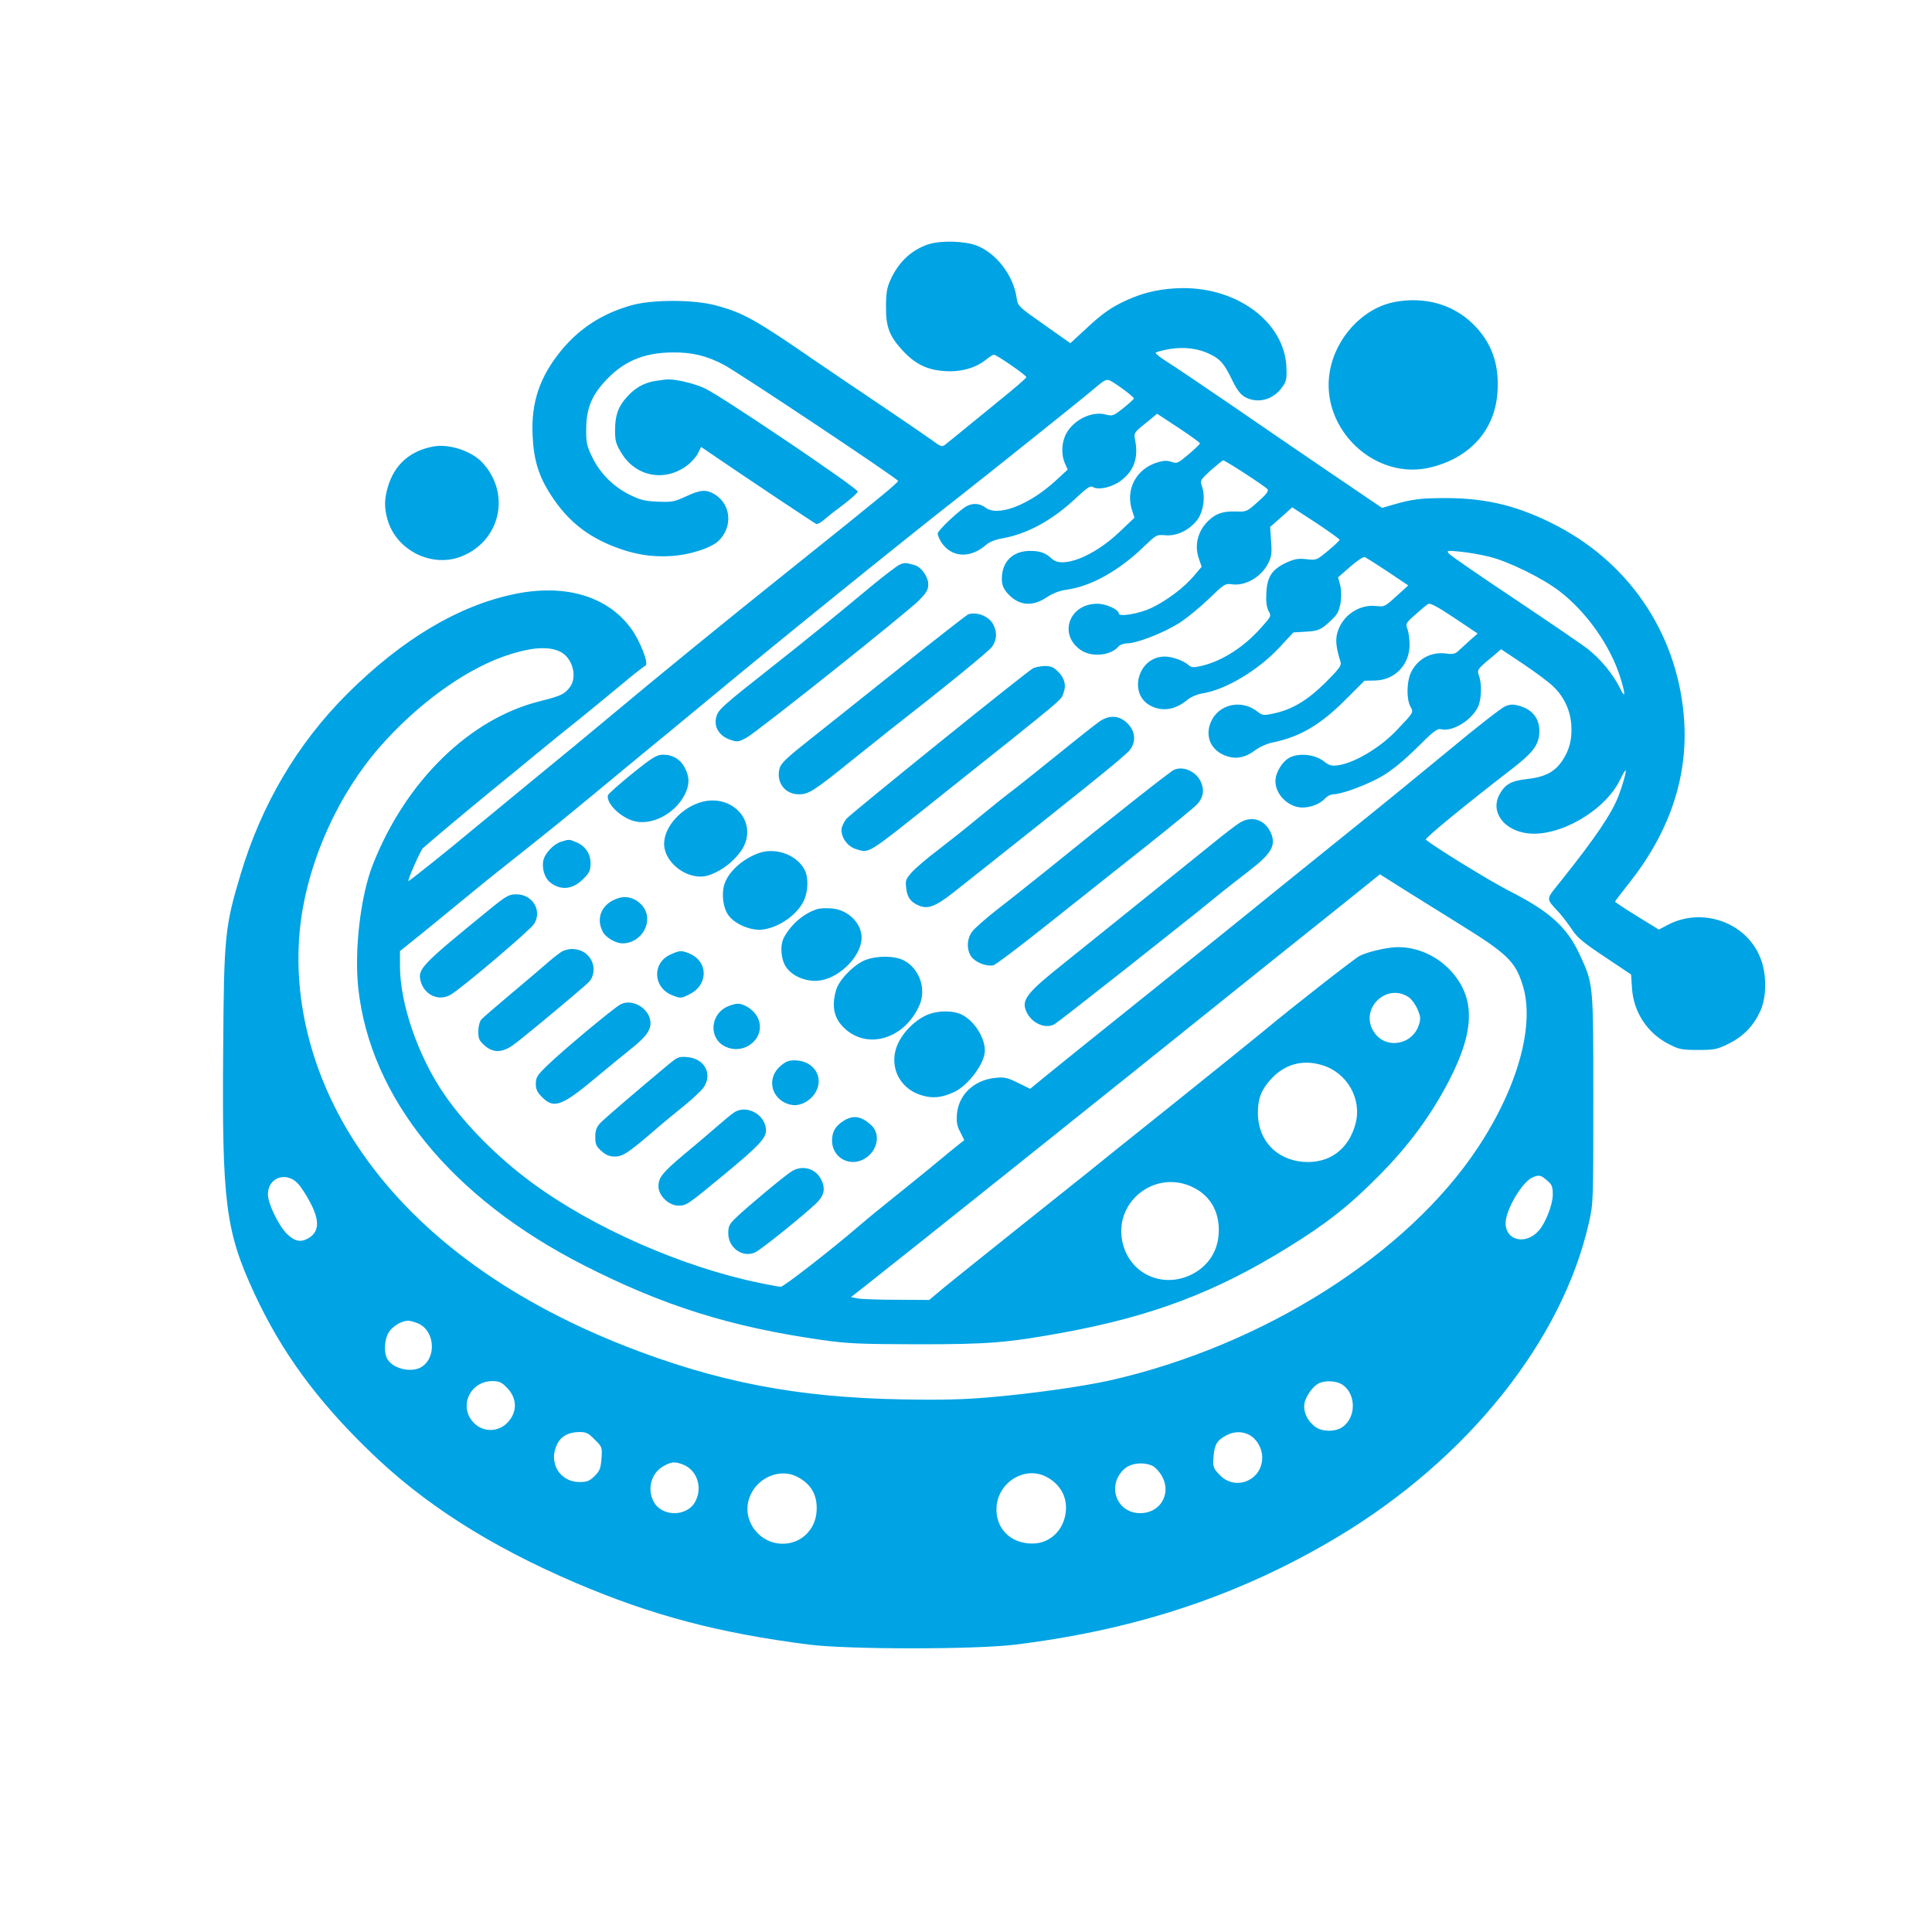 <?xml version="1.0" standalone="no"?>
<!DOCTYPE svg PUBLIC "-//W3C//DTD SVG 20010904//EN"
 "http://www.w3.org/TR/2001/REC-SVG-20010904/DTD/svg10.dtd">
<svg version="1.0" xmlns="http://www.w3.org/2000/svg"
 width="1024pt" height="1024pt" viewBox="0 0 1024 1024"
 preserveAspectRatio="xMidYMid meet">

<g transform="translate(0,1024) scale(0.1,-0.1)"
fill="#00a3e4" stroke="none">
<path d="M4923 8946 c-90 -29 -161 -94 -204 -191 -18 -39 -23 -70 -23 -140 -1
-108 18 -158 91 -236 66 -70 128 -100 222 -106 85 -6 166 18 220 63 16 13 34
24 39 24 14 0 172 -109 172 -119 0 -5 -66 -62 -147 -127 -80 -65 -174 -142
-207 -169 -34 -28 -69 -56 -78 -63 -15 -12 -24 -8 -70 26 -29 21 -147 102
-263 180 -115 77 -280 189 -365 247 -306 211 -373 248 -515 286 -118 32 -338
32 -448 1 -155 -44 -274 -121 -371 -238 -115 -140 -162 -277 -153 -454 6 -130
33 -216 99 -317 86 -132 189 -215 337 -272 104 -40 197 -55 300 -48 97 6 208
42 248 79 78 73 69 194 -19 248 -45 27 -75 25 -152 -11 -61 -28 -74 -31 -149
-28 -69 3 -94 9 -150 37 -87 43 -157 114 -198 199 -29 60 -33 78 -32 148 0
103 26 172 93 247 99 111 208 159 365 160 101 1 176 -16 269 -64 66 -33 926
-606 926 -617 0 -9 -90 -84 -545 -448 -383 -306 -727 -587 -997 -813 -69 -58
-246 -204 -394 -325 -147 -121 -295 -243 -329 -271 -107 -90 -325 -264 -330
-264 -8 0 64 164 77 175 39 35 231 196 347 291 74 60 191 156 260 213 69 57
169 138 221 179 52 42 150 122 217 178 67 56 128 104 134 106 20 7 -28 132
-77 198 -126 171 -350 237 -619 181 -297 -62 -595 -240 -886 -530 -263 -263
-453 -585 -564 -956 -83 -277 -88 -326 -92 -923 -7 -814 12 -967 165 -1297
142 -307 329 -564 609 -835 287 -280 638 -504 1093 -699 405 -173 760 -267
1241 -328 207 -26 877 -26 1089 0 645 79 1192 262 1705 568 692 413 1196 1043
1337 1670 23 102 23 114 23 654 0 616 1 608 -73 767 -67 145 -160 228 -373
336 -105 54 -400 235 -442 272 -7 6 213 187 456 374 107 83 138 122 145 181 8
79 -30 134 -109 155 -29 8 -46 7 -72 -4 -19 -8 -153 -112 -298 -233 -145 -120
-363 -298 -484 -395 -121 -97 -323 -261 -450 -363 -126 -103 -432 -349 -680
-548 -247 -198 -485 -389 -527 -424 l-78 -64 -65 32 c-57 28 -72 31 -121 26
-112 -12 -193 -89 -202 -192 -3 -42 0 -63 18 -96 l21 -42 -33 -26 c-18 -14
-60 -49 -93 -76 -33 -28 -130 -107 -215 -175 -85 -68 -182 -147 -215 -176
-141 -122 -401 -324 -416 -324 -9 0 -60 9 -112 20 -409 84 -883 292 -1207 531
-182 134 -350 303 -462 464 -140 201 -238 484 -238 684 l0 80 133 107 c72 59
177 145 232 190 55 46 150 122 212 171 156 123 316 252 447 361 61 51 178 147
260 215 82 67 231 190 330 272 368 306 1049 857 1360 1100 168 132 651 518
709 568 50 43 61 48 80 40 30 -14 127 -86 127 -95 0 -3 -25 -26 -56 -51 -53
-42 -57 -43 -94 -34 -71 19 -166 -26 -207 -98 -26 -46 -30 -110 -9 -160 l15
-34 -63 -58 c-141 -130 -308 -194 -373 -143 -29 22 -67 25 -100 7 -42 -24
-153 -129 -153 -145 0 -9 9 -30 19 -46 55 -83 155 -88 241 -11 15 13 49 26 85
32 133 24 265 97 391 216 58 54 73 64 88 55 30 -17 102 0 148 35 69 53 92 119
75 212 -8 40 -8 41 54 91 l62 51 114 -75 c62 -41 113 -78 113 -82 0 -4 -27
-30 -60 -58 -57 -48 -62 -50 -91 -40 -23 8 -42 7 -72 -2 -116 -34 -175 -147
-135 -260 l11 -34 -81 -77 c-134 -127 -299 -193 -355 -142 -36 33 -63 43 -118
43 -91 0 -149 -57 -149 -148 0 -29 7 -49 26 -72 59 -70 133 -79 212 -26 33 22
68 35 103 40 129 17 279 100 411 228 67 64 68 65 115 61 60 -5 123 25 167 79
34 43 46 124 27 179 -11 33 -10 34 46 86 32 28 62 52 66 53 11 0 222 -137 235
-153 8 -9 -7 -28 -50 -66 -59 -53 -61 -54 -117 -52 -67 2 -105 -10 -144 -47
-58 -54 -78 -131 -53 -202 l15 -44 -40 -47 c-51 -62 -147 -134 -226 -171 -64
-31 -173 -49 -173 -30 0 21 -67 52 -114 52 -150 0 -208 -164 -87 -246 58 -39
159 -29 200 20 8 9 28 16 45 16 50 0 189 54 270 104 41 25 113 84 161 130 84
81 88 84 126 79 69 -10 154 39 190 110 18 35 21 53 16 118 l-5 76 59 52 58 52
126 -82 c69 -46 125 -86 125 -90 0 -4 -27 -30 -61 -58 -60 -50 -61 -51 -114
-45 -44 5 -62 2 -107 -18 -75 -35 -102 -74 -106 -159 -3 -46 1 -75 11 -96 16
-29 15 -30 -40 -91 -91 -103 -208 -177 -317 -202 -40 -9 -52 -8 -65 4 -27 24
-87 46 -128 46 -143 0 -197 -203 -70 -263 62 -30 129 -18 192 35 17 14 50 28
74 32 126 19 298 122 413 245 l73 79 67 4 c56 3 73 9 104 34 21 17 47 42 57
56 24 32 33 110 19 161 l-10 37 64 56 c39 34 70 54 79 51 8 -4 63 -39 122 -78
l107 -72 -63 -57 c-60 -55 -64 -57 -107 -52 -90 10 -179 -50 -205 -139 -12
-39 -8 -81 16 -157 6 -19 -6 -36 -81 -111 -97 -95 -176 -142 -275 -163 -52
-11 -58 -10 -84 10 -87 69 -210 39 -249 -59 -29 -73 2 -144 76 -173 54 -22
105 -14 160 27 25 19 66 37 99 43 143 30 253 96 387 232 l94 94 57 1 c105 3
182 84 182 190 0 28 -5 66 -11 82 -11 29 -10 32 42 78 29 26 60 52 68 56 11 6
51 -16 138 -74 l124 -83 -38 -33 c-21 -19 -48 -44 -61 -56 -20 -19 -31 -22
-67 -17 -78 11 -150 -26 -186 -97 -24 -47 -27 -141 -5 -183 18 -33 19 -30 -70
-124 -86 -92 -223 -175 -312 -188 -36 -5 -47 -2 -78 22 -46 35 -126 44 -177
20 -41 -20 -78 -80 -78 -127 0 -71 70 -139 143 -139 46 0 95 20 121 49 11 11
29 21 42 21 45 0 180 50 259 96 54 32 114 81 185 151 87 87 108 103 128 98 60
-15 162 47 196 119 18 39 21 119 5 164 -11 34 -13 32 87 115 l30 26 120 -80
c65 -44 135 -96 155 -116 58 -55 91 -126 97 -202 5 -79 -8 -132 -47 -192 -40
-60 -93 -88 -187 -98 -85 -10 -116 -27 -146 -81 -51 -92 22 -192 150 -207 168
-19 407 119 487 281 15 31 29 55 31 53 5 -5 -15 -76 -38 -137 -38 -95 -119
-216 -299 -442 -90 -113 -89 -94 -13 -178 17 -19 47 -59 66 -87 28 -43 61 -70
174 -145 l139 -93 5 -75 c9 -127 83 -238 197 -295 52 -27 68 -30 153 -30 87 0
101 3 162 33 77 38 130 92 167 171 35 74 36 197 2 282 -74 192 -312 275 -497
174 l-42 -22 -115 71 c-64 39 -116 74 -117 77 0 3 31 43 68 90 215 268 316
557 299 859 -26 447 -274 832 -671 1041 -202 106 -374 149 -593 149 -138 0
-179 -6 -283 -36 l-55 -16 -280 190 c-154 105 -393 268 -532 364 -139 95 -284
193 -322 217 -39 24 -68 47 -66 51 3 5 36 13 74 20 79 13 156 3 218 -29 52
-26 72 -50 113 -134 25 -52 44 -77 68 -91 68 -38 153 -15 200 55 21 30 23 43
20 109 -14 232 -256 414 -548 413 -110 -1 -203 -21 -294 -62 -85 -38 -136 -74
-227 -160 l-76 -70 -139 98 c-139 98 -139 98 -146 144 -17 118 -109 237 -213
276 -65 24 -185 27 -252 7z m2972 -1657 c103 -26 280 -113 370 -182 145 -111
272 -292 324 -461 28 -90 26 -113 -4 -51 -35 72 -105 156 -172 207 -32 25
-207 144 -389 266 -182 121 -337 228 -345 238 -13 16 -9 17 61 10 41 -4 111
-16 155 -27z m-4924 -504 c65 -34 91 -135 48 -189 -28 -36 -48 -45 -155 -72
-374 -92 -714 -424 -888 -867 -65 -165 -99 -454 -77 -655 64 -583 495 -1112
1197 -1469 422 -215 777 -326 1259 -395 141 -20 201 -22 510 -23 374 0 472 8
765 61 476 87 816 216 1199 454 202 125 322 219 476 375 159 159 280 323 376
509 137 265 139 438 8 581 -73 79 -176 125 -279 125 -55 0 -159 -24 -203 -46
-29 -15 -365 -278 -511 -400 -34 -28 -243 -197 -465 -375 -223 -178 -430 -344
-460 -369 -31 -25 -198 -158 -371 -296 -173 -138 -351 -281 -395 -317 l-80
-67 -170 1 c-93 0 -187 3 -208 7 l-37 7 82 64 c166 130 1300 1036 1967 1572
195 156 444 356 555 444 l200 161 128 -81 c70 -44 200 -125 289 -180 257 -159
300 -200 339 -325 67 -209 -24 -540 -236 -861 -374 -567 -1138 -1051 -1949
-1235 -148 -33 -410 -70 -640 -90 -143 -12 -258 -15 -465 -11 -556 10 -981 92
-1470 284 -635 250 -1118 611 -1415 1058 -246 370 -353 798 -300 1197 43 324
200 670 417 918 194 222 440 402 653 479 141 50 241 59 306 26z m4495 -1830
c14 -9 35 -37 46 -62 17 -39 19 -52 9 -83 -33 -109 -176 -134 -238 -41 -81
120 63 265 183 186z m-460 -360 c133 -39 213 -178 179 -309 -36 -139 -141
-215 -279 -204 -142 12 -239 116 -239 258 0 77 17 122 69 180 72 79 167 106
270 75z m1193 -611 c27 -23 31 -32 31 -77 0 -50 -37 -146 -72 -187 -68 -81
-178 -57 -178 37 0 71 89 221 144 243 33 14 43 12 75 -16z m-6621 -16 c17 -18
47 -64 66 -101 53 -100 48 -160 -15 -193 -39 -20 -69 -12 -109 27 -45 46 -100
160 -100 209 0 88 95 123 158 58z m4755 -26 c82 -44 127 -122 127 -222 0 -105
-53 -190 -146 -236 -148 -72 -315 -1 -360 154 -66 225 171 416 379 304z
m-4118 -716 c88 -37 101 -177 21 -230 -51 -33 -145 -14 -180 36 -23 32 -20
106 4 146 20 32 67 61 103 62 10 0 33 -6 52 -14z m470 -339 c56 -56 59 -129 6
-186 -50 -53 -132 -54 -182 0 -79 85 -18 218 100 219 36 0 49 -6 76 -33z
m4425 17 c79 -47 81 -178 3 -229 -37 -25 -106 -24 -141 2 -43 31 -66 82 -58
126 8 40 48 94 80 107 34 14 86 11 116 -6z m-3958 -294 c40 -39 40 -41 36
-101 -4 -51 -9 -65 -36 -92 -28 -27 -40 -32 -81 -32 -106 0 -167 106 -117 203
21 40 59 61 115 62 38 0 49 -5 83 -40z m3469 25 c40 -21 69 -71 69 -120 0
-123 -145 -181 -228 -90 -32 35 -34 40 -30 96 5 64 20 87 71 113 41 20 80 20
118 1z m-2997 -159 c71 -30 100 -120 62 -193 -43 -84 -179 -84 -222 -1 -36 69
-11 154 56 189 41 23 60 23 104 5z m2488 -7 c9 -5 26 -22 37 -38 67 -94 9
-211 -106 -211 -126 0 -179 148 -84 234 36 33 105 39 153 15z m-1889 -55 c77
-39 111 -99 105 -186 -7 -96 -81 -168 -175 -170 -126 -3 -221 120 -183 238 34
108 159 165 253 118z m1320 0 c68 -34 107 -95 107 -164 0 -108 -77 -191 -178
-191 -118 -1 -199 84 -190 197 11 130 150 214 261 158z"/>
<path d="M7390 8639 c-167 -33 -311 -188 -342 -369 -52 -305 243 -583 540
-506 208 53 337 201 349 399 10 147 -31 261 -127 357 -107 107 -260 150 -420
119z"/>
<path d="M3468 8220 c-57 -10 -105 -38 -147 -86 -45 -50 -61 -97 -61 -173 0
-58 4 -74 33 -121 75 -125 226 -156 345 -70 23 16 50 46 60 65 l18 36 50 -34
c196 -134 549 -369 560 -374 7 -2 25 7 40 21 16 14 63 51 106 83 42 32 76 63
74 68 -6 22 -722 505 -809 546 -60 28 -156 50 -202 48 -11 -1 -41 -5 -67 -9z"/>
<path d="M2300 7874 c-125 -22 -209 -95 -244 -214 -20 -67 -20 -112 -1 -178
48 -159 231 -251 386 -193 213 81 270 338 112 503 -57 58 -171 96 -253 82z"/>
<path d="M4768 7247 c-15 -7 -82 -58 -150 -114 -199 -166 -352 -290 -527 -428
-268 -211 -285 -227 -295 -267 -13 -51 16 -98 72 -118 41 -14 45 -13 87 9 56
30 852 664 918 731 38 39 47 55 47 83 0 40 -37 92 -73 102 -46 13 -53 14 -79
2z"/>
<path d="M5130 6983 c-8 -4 -168 -128 -355 -278 -187 -149 -406 -324 -487
-388 -118 -93 -149 -123 -156 -149 -20 -74 28 -138 102 -138 52 0 79 17 276
176 80 64 172 137 204 163 300 234 525 417 544 443 26 36 28 77 6 119 -22 43
-89 69 -134 52z"/>
<path d="M5474 6697 c-43 -25 -963 -768 -988 -797 -14 -18 -26 -44 -26 -58 0
-45 34 -90 79 -103 70 -21 51 -33 426 266 712 567 656 520 673 566 14 37 4 76
-30 109 -23 24 -38 30 -71 30 -23 -1 -51 -6 -63 -13z"/>
<path d="M5829 6417 c-19 -13 -117 -90 -219 -173 -102 -82 -214 -172 -250
-199 -36 -27 -114 -90 -175 -140 -60 -50 -156 -126 -212 -169 -56 -42 -118
-95 -139 -118 -33 -37 -36 -45 -31 -85 5 -49 24 -75 68 -93 47 -20 88 -4 179
67 700 554 907 721 936 755 37 45 33 101 -10 144 -42 42 -95 46 -147 11z"/>
<path d="M3350 6139 c-69 -56 -126 -107 -128 -114 -9 -41 60 -112 132 -135 94
-30 222 34 275 138 26 52 27 92 1 142 -24 46 -64 70 -117 70 -33 -1 -55 -14
-163 -101z"/>
<path d="M6223 6160 c-19 -8 -294 -224 -683 -539 -80 -64 -194 -155 -254 -201
-60 -47 -119 -99 -132 -116 -31 -39 -32 -101 -4 -137 24 -30 81 -51 115 -43
13 3 149 106 303 229 153 122 387 307 518 411 131 104 249 201 261 215 31 36
37 73 19 114 -23 56 -92 89 -143 67z"/>
<path d="M3725 5991 c-109 -27 -205 -131 -205 -223 0 -106 134 -201 237 -167
73 24 151 88 184 151 70 136 -58 277 -216 239z"/>
<path d="M6572 5880 c-18 -11 -84 -61 -145 -111 -114 -92 -524 -423 -806 -649
-164 -131 -200 -174 -188 -222 18 -72 102 -118 157 -86 23 13 662 517 850 670
47 39 128 102 180 142 118 91 144 134 117 199 -31 72 -100 96 -165 57z"/>
<path d="M2975 5779 c-38 -11 -83 -57 -94 -95 -11 -42 4 -96 35 -121 56 -44
119 -38 175 18 33 33 39 45 39 83 0 51 -27 92 -76 112 -37 16 -37 16 -79 3z"/>
<path d="M4030 5721 c-86 -27 -167 -97 -190 -166 -17 -52 -8 -126 20 -165 34
-48 119 -84 181 -77 86 10 182 77 218 150 25 51 27 125 6 166 -39 77 -146 119
-235 92z"/>
<path d="M2617 5438 c-387 -315 -405 -333 -387 -400 20 -72 95 -106 157 -71
56 31 422 342 444 376 44 70 -8 157 -94 157 -37 0 -52 -8 -120 -62z"/>
<path d="M3279 5480 c-87 -26 -124 -103 -84 -179 15 -30 69 -61 104 -61 105 0
170 122 106 199 -33 39 -81 55 -126 41z"/>
<path d="M4330 5421 c-72 -23 -139 -82 -176 -152 -21 -42 -15 -116 14 -157 34
-47 102 -75 168 -70 103 9 218 116 230 214 10 81 -66 162 -157 169 -30 3 -65
1 -79 -4z"/>
<path d="M2985 5200 c-11 -4 -45 -30 -75 -56 -31 -27 -121 -104 -200 -170 -80
-67 -152 -129 -160 -139 -8 -10 -15 -38 -15 -62 0 -38 5 -49 33 -74 45 -40 94
-40 153 3 56 40 378 309 402 335 28 32 31 83 7 121 -29 47 -91 65 -145 42z"/>
<path d="M3554 5181 c-100 -45 -93 -177 11 -217 42 -16 46 -16 87 5 103 49
104 174 2 217 -43 18 -50 17 -100 -5z"/>
<path d="M4590 5153 c-59 -21 -142 -104 -158 -159 -26 -88 -12 -153 45 -205
122 -114 316 -55 395 120 40 87 2 198 -82 241 -48 24 -135 26 -200 3z"/>
<path d="M3288 4916 c-36 -19 -307 -245 -385 -321 -56 -54 -63 -65 -63 -99 0
-30 7 -45 34 -72 63 -63 105 -47 301 118 55 46 133 110 172 141 83 66 108 104
99 151 -13 68 -100 114 -158 82z"/>
<path d="M3851 4903 c-87 -43 -94 -165 -11 -208 106 -55 226 48 176 151 -18
39 -69 74 -106 74 -14 0 -40 -8 -59 -17z"/>
<path d="M4927 4866 c-64 -23 -129 -82 -163 -148 -60 -117 -4 -247 123 -284
58 -17 105 -12 170 18 76 36 162 151 163 219 0 77 -67 174 -139 198 -45 15
-107 13 -154 -3z"/>
<path d="M3543 4598 c-180 -150 -342 -289 -363 -312 -19 -21 -25 -39 -25 -73
0 -38 5 -49 33 -74 24 -21 42 -29 71 -29 42 0 72 20 216 144 39 34 107 90 152
126 44 36 90 79 102 96 49 71 6 153 -85 161 -46 4 -52 1 -101 -39z"/>
<path d="M4136 4589 c-79 -68 -45 -185 59 -205 43 -8 93 16 123 59 55 82 -2
177 -107 177 -31 0 -49 -7 -75 -31z"/>
<path d="M3890 4343 c-14 -9 -56 -44 -95 -78 -38 -33 -115 -99 -170 -144 -113
-95 -135 -122 -135 -169 0 -49 55 -102 105 -102 44 0 48 3 257 176 169 140
208 182 208 222 0 83 -103 141 -170 95z"/>
<path d="M4474 4301 c-45 -27 -64 -59 -64 -106 0 -92 96 -144 175 -95 67 41
84 131 32 177 -51 47 -94 54 -143 24z"/>
<path d="M4195 4031 c-37 -23 -235 -188 -292 -243 -38 -36 -43 -47 -43 -85 0
-78 78 -132 144 -100 30 14 253 193 323 260 41 39 49 76 27 122 -29 62 -101
83 -159 46z"/>
</g>
</svg>
